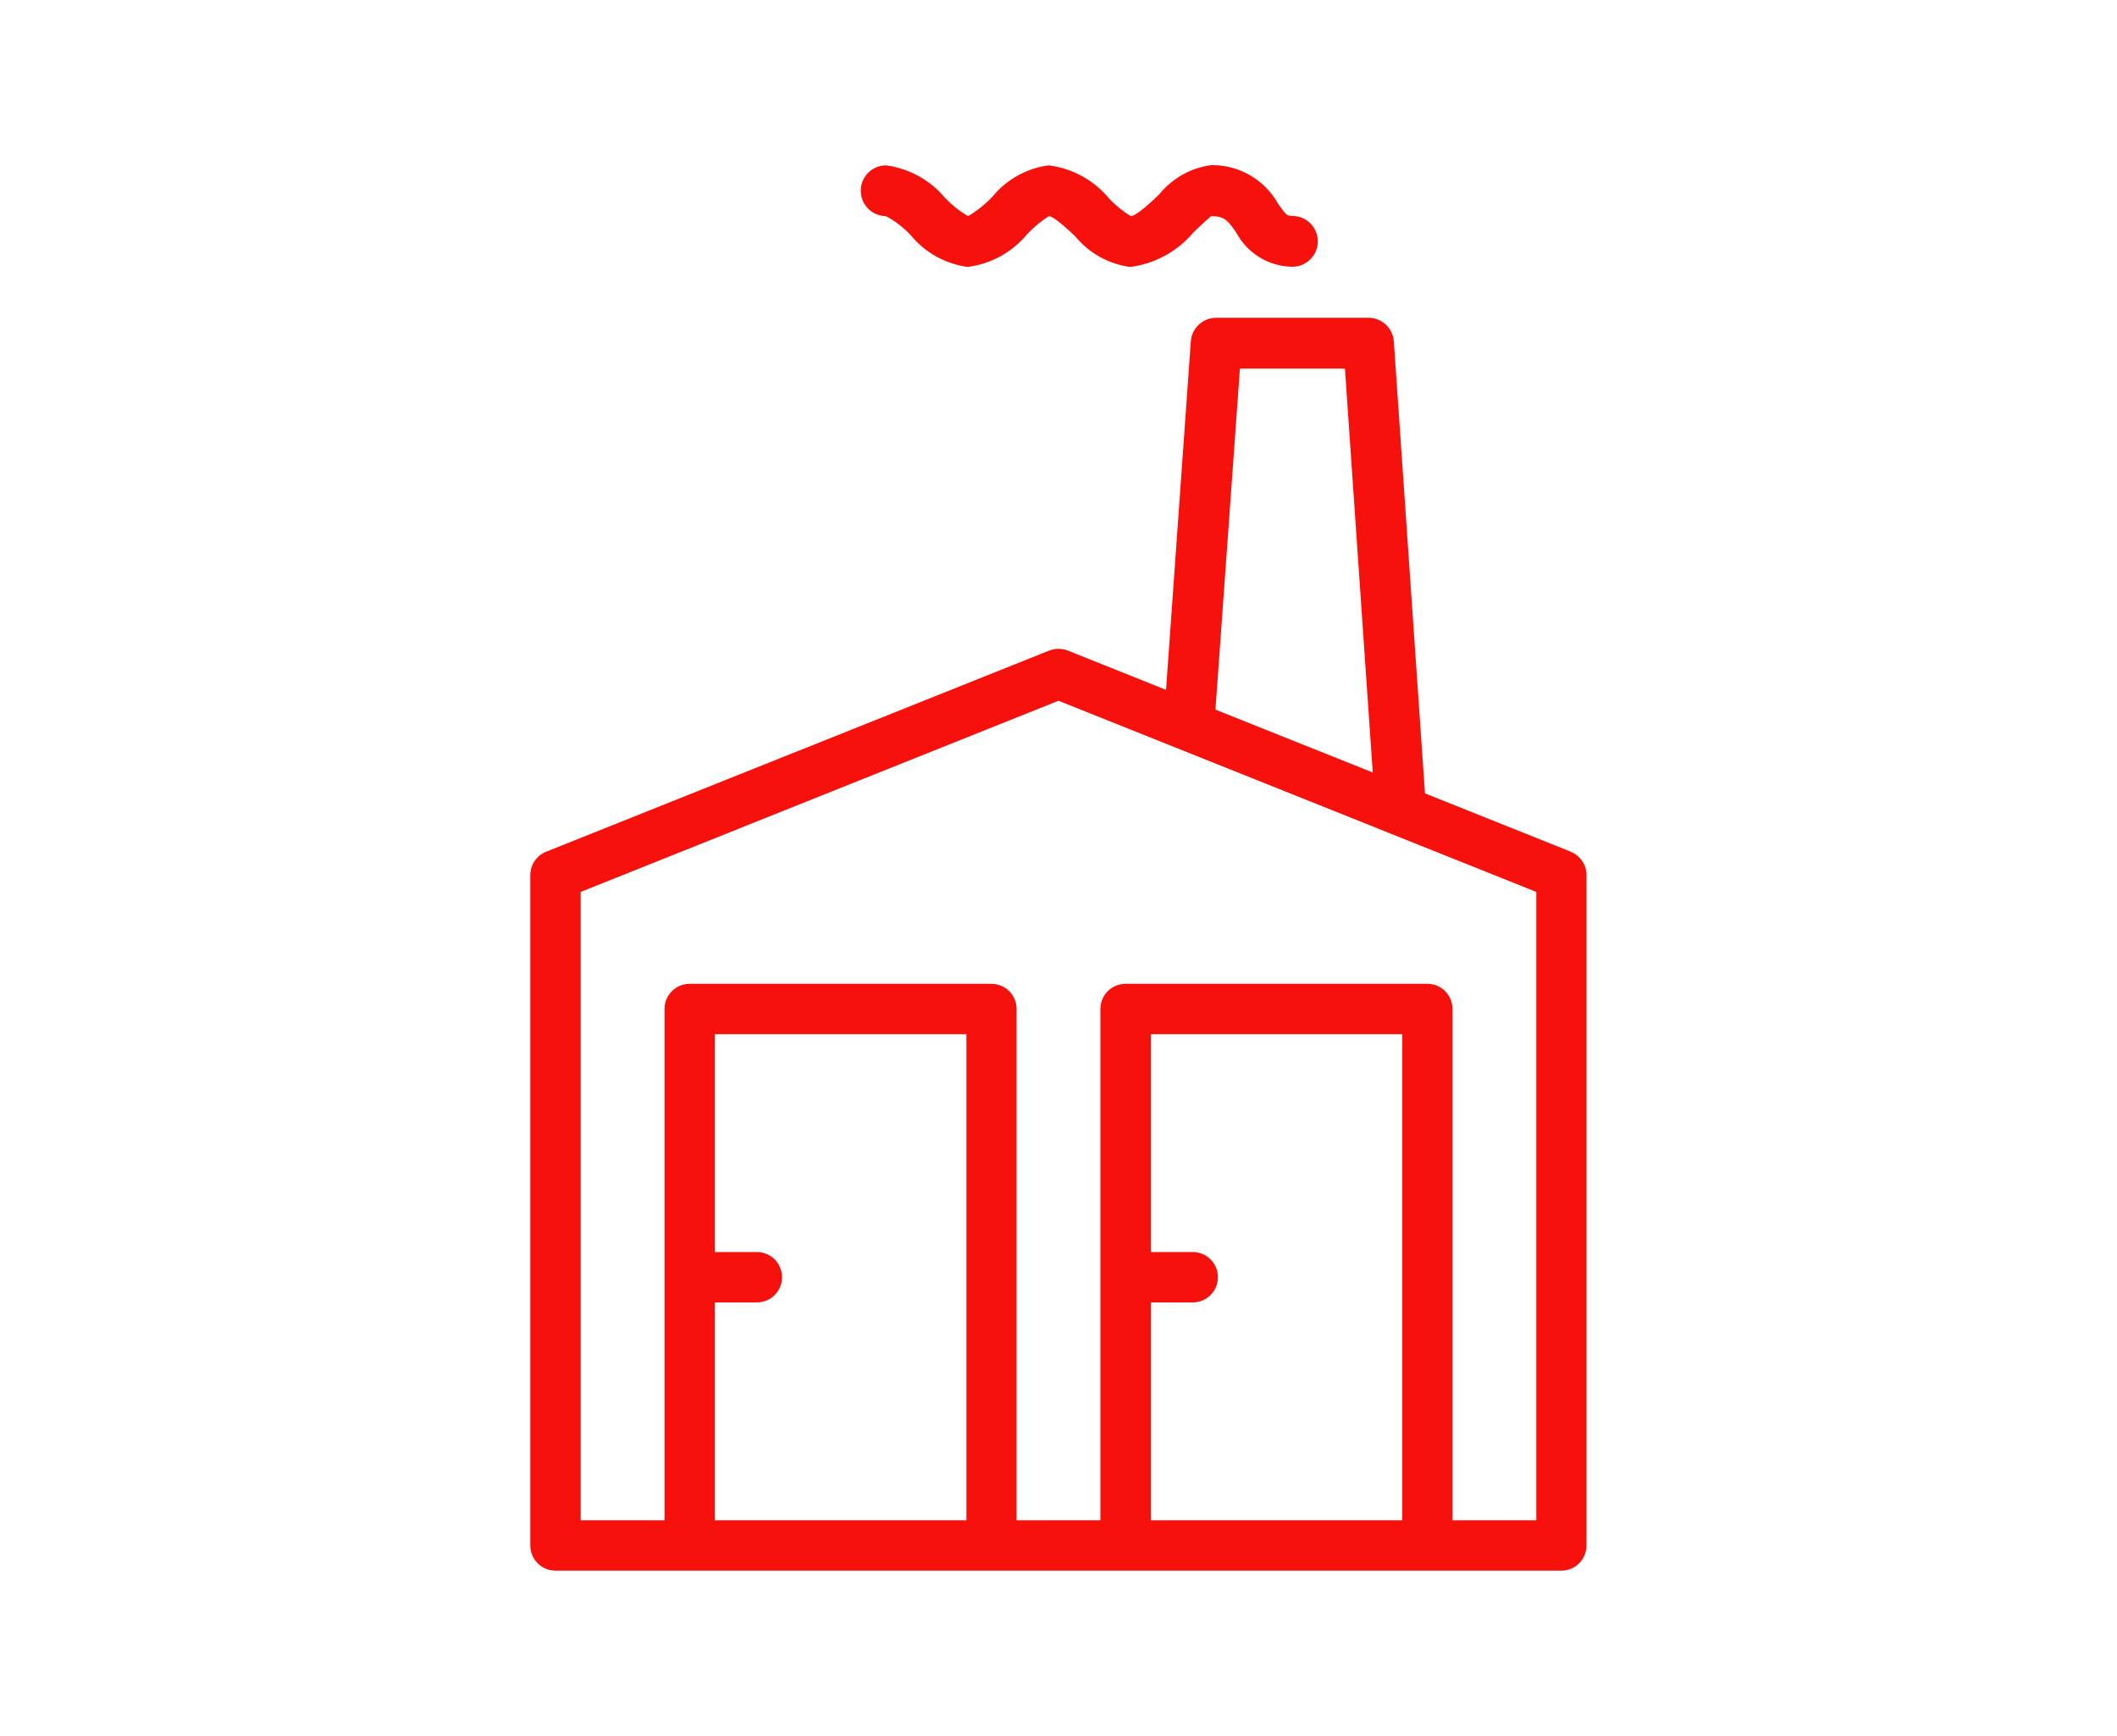 <svg xmlns="http://www.w3.org/2000/svg" id="Capa_1" data-name="Capa 1" viewBox="0 0 100 82"><path d="M74.2,40.23l-23.76-9.5c-.28-.11-.6-.11-.88,0l-23.76,9.5c-.45,.18-.75,.62-.75,1.1v31.67c0,.66,.53,1.19,1.19,1.19h47.51c.66,0,1.19-.53,1.19-1.19v-31.67c0-.49-.3-.92-.75-1.1Zm-40.43,21.29h1.98c.66,0,1.19-.53,1.19-1.19s-.53-1.19-1.19-1.19h-1.98v-10.29h11.88v22.96h-11.88v-10.29Zm20.59,0h1.98c.66,0,1.19-.53,1.19-1.19s-.53-1.19-1.19-1.19h-1.98v-10.29h11.88v22.96h-11.88v-10.29Zm18.21,10.29h-3.96v-24.15c0-.66-.53-1.19-1.19-1.19h-14.25c-.66,0-1.19,.53-1.19,1.19v24.15h-3.96v-24.15c0-.66-.53-1.19-1.19-1.19h-14.25c-.66,0-1.19,.53-1.19,1.19v24.15h-3.96v-29.68l22.57-9.03,22.57,9.03v29.68Z" style="fill: #f6110c;"></path><g><path d="M41.85,10.21c.44,.23,.83,.54,1.17,.9,.67,.82,1.63,1.35,2.68,1.5,1.11-.14,2.12-.7,2.83-1.56,.3-.32,.64-.6,1.01-.84,.25,.01,.89,.62,1.24,.94,.65,.8,1.58,1.32,2.6,1.46,1.18-.15,2.25-.74,3.01-1.65,.29-.28,.74-.69,.82-.75,.64,0,.79,.21,1.19,.78,.52,.98,1.54,1.6,2.65,1.61,.66,0,1.2-.54,1.2-1.2s-.54-1.2-1.2-1.2c-.24,0-.29-.02-.68-.58-.64-1.14-1.85-1.84-3.16-1.82-.97,.13-1.85,.63-2.47,1.4-.4,.38-1.07,1-1.32,1.01-.37-.22-.71-.5-1.01-.81-.72-.88-1.75-1.45-2.88-1.59-1.04,.14-1.99,.67-2.65,1.48-.34,.36-.73,.67-1.15,.92-.4-.23-.76-.52-1.08-.85-.7-.85-1.7-1.4-2.79-1.55-.66,0-1.2,.53-1.2,1.2,0,.66,.53,1.2,1.2,1.2Z" style="fill: #f6110c;"></path><path d="M57.32,34.83l1.25-17.42h4.96l1.47,21.35h2.4l-1.56-22.63c-.04-.63-.57-1.12-1.2-1.12h-7.19c-.63,0-1.16,.49-1.2,1.12l-1.33,18.7h2.4Z" style="fill: #f6110c;"></path></g></svg>